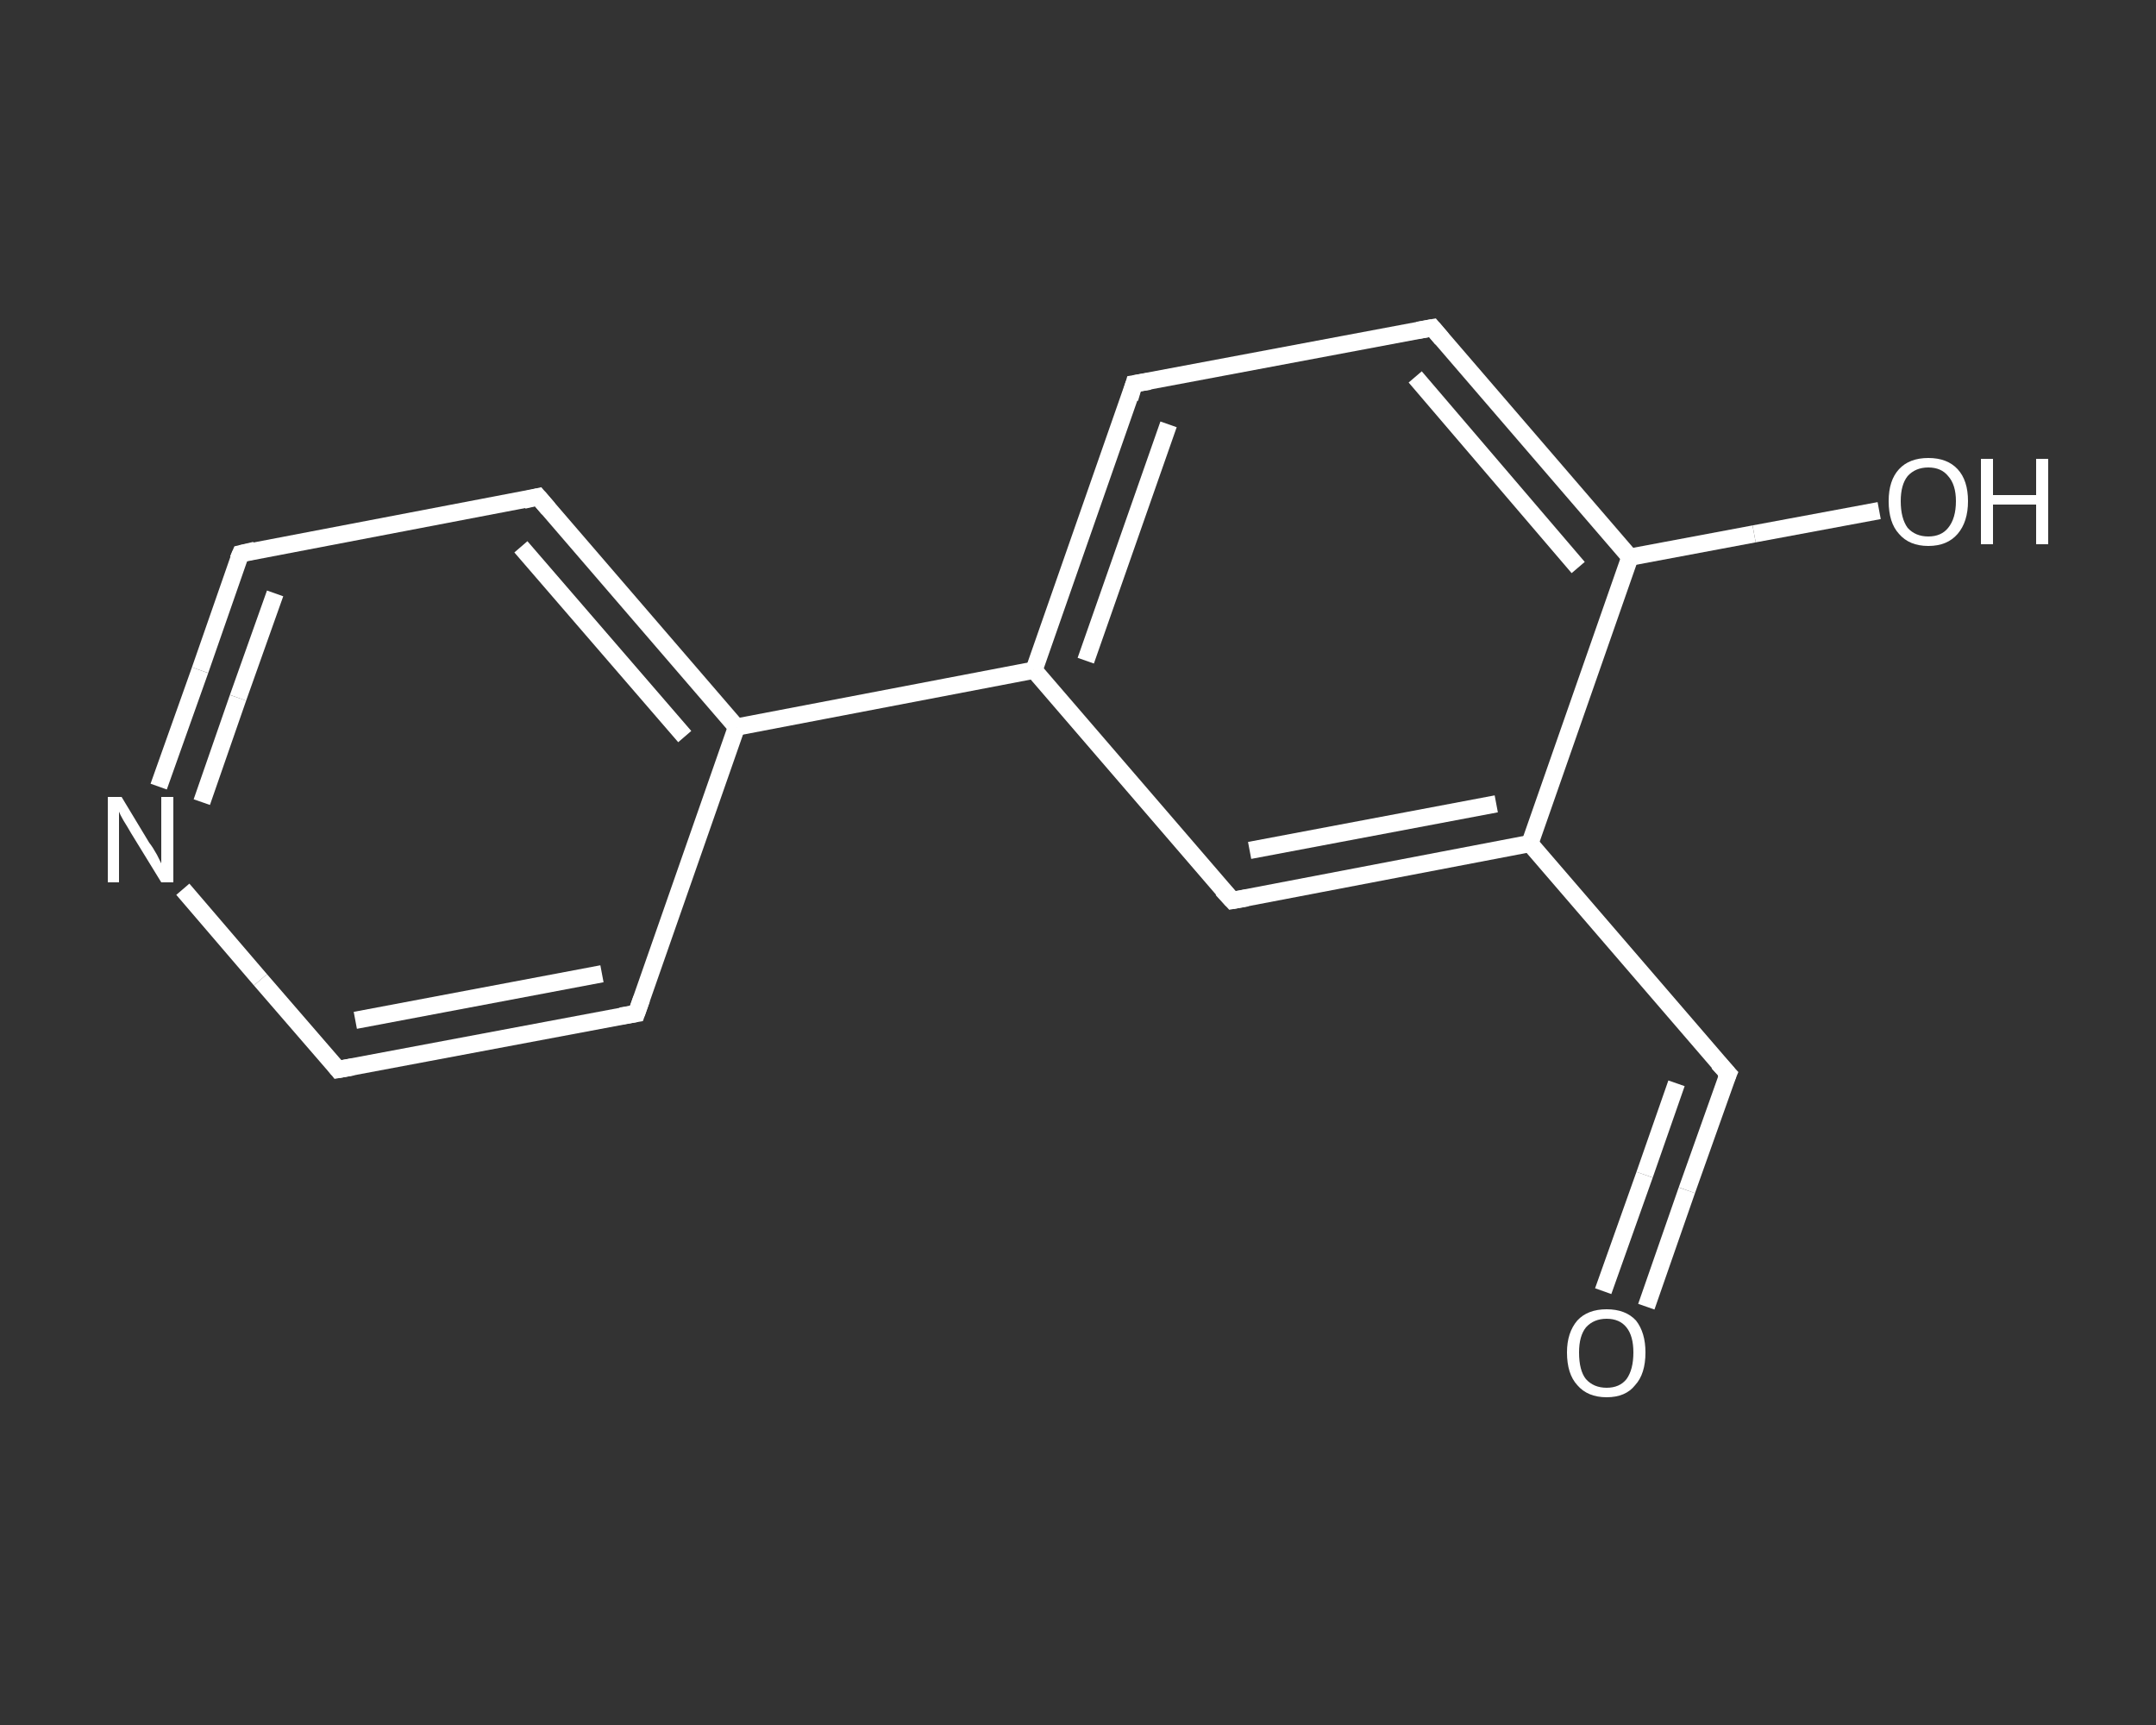<?xml version='1.0' encoding='iso-8859-1'?>
<svg version='1.1' baseProfile='full'
              xmlns='http://www.w3.org/2000/svg'
                      xmlns:rdkit='http://www.rdkit.org/xml'
                      xmlns:xlink='http://www.w3.org/1999/xlink'
                  xml:space='preserve'
width='250px' height='200px' viewBox='0 0 250 200'>
<rect x="0" y="0" width="250" height="200" fill="#333333" stroke="none"/>
<!-- END OF HEADER -->
<rect style='opacity:1.0;fill:transparent;stroke:none' width='250.0' height='200.0' x='0.0' y='0.0'> </rect>
<path class='bond-0 atom-0 atom-1' d='M 190.9,151.5 L 195.6,138.0' style='fill:none;fill-rule:evenodd;stroke:#FFFFFF;stroke-width:2.0px;stroke-linecap:butt;stroke-linejoin:miter;stroke-opacity:1' />
<path class='bond-0 atom-0 atom-1' d='M 195.6,138.0 L 200.4,124.5' style='fill:none;fill-rule:evenodd;stroke:#FFFFFF;stroke-width:2.0px;stroke-linecap:butt;stroke-linejoin:miter;stroke-opacity:1' />
<path class='bond-0 atom-0 atom-1' d='M 185.9,149.7 L 190.7,136.2' style='fill:none;fill-rule:evenodd;stroke:#FFFFFF;stroke-width:2.0px;stroke-linecap:butt;stroke-linejoin:miter;stroke-opacity:1' />
<path class='bond-0 atom-0 atom-1' d='M 190.7,136.2 L 194.4,125.6' style='fill:none;fill-rule:evenodd;stroke:#FFFFFF;stroke-width:2.0px;stroke-linecap:butt;stroke-linejoin:miter;stroke-opacity:1' />
<path class='bond-1 atom-1 atom-2' d='M 200.4,124.5 L 177.4,97.8' style='fill:none;fill-rule:evenodd;stroke:#FFFFFF;stroke-width:2.0px;stroke-linecap:butt;stroke-linejoin:miter;stroke-opacity:1' />
<path class='bond-2 atom-2 atom-3' d='M 177.4,97.8 L 142.9,104.4' style='fill:none;fill-rule:evenodd;stroke:#FFFFFF;stroke-width:2.0px;stroke-linecap:butt;stroke-linejoin:miter;stroke-opacity:1' />
<path class='bond-2 atom-2 atom-3' d='M 173.5,93.2 L 144.9,98.6' style='fill:none;fill-rule:evenodd;stroke:#FFFFFF;stroke-width:2.0px;stroke-linecap:butt;stroke-linejoin:miter;stroke-opacity:1' />
<path class='bond-3 atom-3 atom-4' d='M 142.9,104.4 L 119.9,77.7' style='fill:none;fill-rule:evenodd;stroke:#FFFFFF;stroke-width:2.0px;stroke-linecap:butt;stroke-linejoin:miter;stroke-opacity:1' />
<path class='bond-4 atom-4 atom-5' d='M 119.9,77.7 L 85.4,84.3' style='fill:none;fill-rule:evenodd;stroke:#FFFFFF;stroke-width:2.0px;stroke-linecap:butt;stroke-linejoin:miter;stroke-opacity:1' />
<path class='bond-5 atom-5 atom-6' d='M 85.4,84.3 L 62.4,57.6' style='fill:none;fill-rule:evenodd;stroke:#FFFFFF;stroke-width:2.0px;stroke-linecap:butt;stroke-linejoin:miter;stroke-opacity:1' />
<path class='bond-5 atom-5 atom-6' d='M 79.4,85.4 L 60.4,63.4' style='fill:none;fill-rule:evenodd;stroke:#FFFFFF;stroke-width:2.0px;stroke-linecap:butt;stroke-linejoin:miter;stroke-opacity:1' />
<path class='bond-6 atom-6 atom-7' d='M 62.4,57.6 L 27.9,64.2' style='fill:none;fill-rule:evenodd;stroke:#FFFFFF;stroke-width:2.0px;stroke-linecap:butt;stroke-linejoin:miter;stroke-opacity:1' />
<path class='bond-7 atom-7 atom-8' d='M 27.9,64.2 L 23.2,77.7' style='fill:none;fill-rule:evenodd;stroke:#FFFFFF;stroke-width:2.0px;stroke-linecap:butt;stroke-linejoin:miter;stroke-opacity:1' />
<path class='bond-7 atom-7 atom-8' d='M 23.2,77.7 L 18.4,91.2' style='fill:none;fill-rule:evenodd;stroke:#FFFFFF;stroke-width:2.0px;stroke-linecap:butt;stroke-linejoin:miter;stroke-opacity:1' />
<path class='bond-7 atom-7 atom-8' d='M 31.9,68.8 L 27.6,80.9' style='fill:none;fill-rule:evenodd;stroke:#FFFFFF;stroke-width:2.0px;stroke-linecap:butt;stroke-linejoin:miter;stroke-opacity:1' />
<path class='bond-7 atom-7 atom-8' d='M 27.6,80.9 L 23.4,93.0' style='fill:none;fill-rule:evenodd;stroke:#FFFFFF;stroke-width:2.0px;stroke-linecap:butt;stroke-linejoin:miter;stroke-opacity:1' />
<path class='bond-8 atom-8 atom-9' d='M 21.2,103.1 L 30.2,113.6' style='fill:none;fill-rule:evenodd;stroke:#FFFFFF;stroke-width:2.0px;stroke-linecap:butt;stroke-linejoin:miter;stroke-opacity:1' />
<path class='bond-8 atom-8 atom-9' d='M 30.2,113.6 L 39.2,124.0' style='fill:none;fill-rule:evenodd;stroke:#FFFFFF;stroke-width:2.0px;stroke-linecap:butt;stroke-linejoin:miter;stroke-opacity:1' />
<path class='bond-9 atom-9 atom-10' d='M 39.2,124.0 L 73.8,117.5' style='fill:none;fill-rule:evenodd;stroke:#FFFFFF;stroke-width:2.0px;stroke-linecap:butt;stroke-linejoin:miter;stroke-opacity:1' />
<path class='bond-9 atom-9 atom-10' d='M 41.2,118.3 L 69.8,112.9' style='fill:none;fill-rule:evenodd;stroke:#FFFFFF;stroke-width:2.0px;stroke-linecap:butt;stroke-linejoin:miter;stroke-opacity:1' />
<path class='bond-10 atom-4 atom-11' d='M 119.9,77.7 L 131.5,44.5' style='fill:none;fill-rule:evenodd;stroke:#FFFFFF;stroke-width:2.0px;stroke-linecap:butt;stroke-linejoin:miter;stroke-opacity:1' />
<path class='bond-10 atom-4 atom-11' d='M 125.9,76.6 L 135.5,49.2' style='fill:none;fill-rule:evenodd;stroke:#FFFFFF;stroke-width:2.0px;stroke-linecap:butt;stroke-linejoin:miter;stroke-opacity:1' />
<path class='bond-11 atom-11 atom-12' d='M 131.5,44.5 L 166.1,38.0' style='fill:none;fill-rule:evenodd;stroke:#FFFFFF;stroke-width:2.0px;stroke-linecap:butt;stroke-linejoin:miter;stroke-opacity:1' />
<path class='bond-12 atom-12 atom-13' d='M 166.1,38.0 L 189.0,64.6' style='fill:none;fill-rule:evenodd;stroke:#FFFFFF;stroke-width:2.0px;stroke-linecap:butt;stroke-linejoin:miter;stroke-opacity:1' />
<path class='bond-12 atom-12 atom-13' d='M 164.1,43.7 L 183.0,65.8' style='fill:none;fill-rule:evenodd;stroke:#FFFFFF;stroke-width:2.0px;stroke-linecap:butt;stroke-linejoin:miter;stroke-opacity:1' />
<path class='bond-13 atom-13 atom-14' d='M 189.0,64.6 L 203.4,61.9' style='fill:none;fill-rule:evenodd;stroke:#FFFFFF;stroke-width:2.0px;stroke-linecap:butt;stroke-linejoin:miter;stroke-opacity:1' />
<path class='bond-13 atom-13 atom-14' d='M 203.4,61.9 L 217.9,59.2' style='fill:none;fill-rule:evenodd;stroke:#FFFFFF;stroke-width:2.0px;stroke-linecap:butt;stroke-linejoin:miter;stroke-opacity:1' />
<path class='bond-14 atom-13 atom-2' d='M 189.0,64.6 L 177.4,97.8' style='fill:none;fill-rule:evenodd;stroke:#FFFFFF;stroke-width:2.0px;stroke-linecap:butt;stroke-linejoin:miter;stroke-opacity:1' />
<path class='bond-15 atom-10 atom-5' d='M 73.8,117.5 L 85.4,84.3' style='fill:none;fill-rule:evenodd;stroke:#FFFFFF;stroke-width:2.0px;stroke-linecap:butt;stroke-linejoin:miter;stroke-opacity:1' />
<path d='M 200.1,125.2 L 200.4,124.5 L 199.2,123.2' style='fill:none;stroke:#FFFFFF;stroke-width:2.0px;stroke-linecap:butt;stroke-linejoin:miter;stroke-opacity:1;' />
<path d='M 144.6,104.1 L 142.9,104.4 L 141.7,103.1' style='fill:none;stroke:#FFFFFF;stroke-width:2.0px;stroke-linecap:butt;stroke-linejoin:miter;stroke-opacity:1;' />
<path d='M 63.6,59.0 L 62.4,57.6 L 60.7,58.0' style='fill:none;stroke:#FFFFFF;stroke-width:2.0px;stroke-linecap:butt;stroke-linejoin:miter;stroke-opacity:1;' />
<path d='M 29.6,63.8 L 27.9,64.2 L 27.6,64.9' style='fill:none;stroke:#FFFFFF;stroke-width:2.0px;stroke-linecap:butt;stroke-linejoin:miter;stroke-opacity:1;' />
<path d='M 38.8,123.5 L 39.2,124.0 L 40.9,123.7' style='fill:none;stroke:#FFFFFF;stroke-width:2.0px;stroke-linecap:butt;stroke-linejoin:miter;stroke-opacity:1;' />
<path d='M 72.0,117.8 L 73.8,117.5 L 74.4,115.8' style='fill:none;stroke:#FFFFFF;stroke-width:2.0px;stroke-linecap:butt;stroke-linejoin:miter;stroke-opacity:1;' />
<path d='M 131.0,46.2 L 131.5,44.5 L 133.3,44.2' style='fill:none;stroke:#FFFFFF;stroke-width:2.0px;stroke-linecap:butt;stroke-linejoin:miter;stroke-opacity:1;' />
<path d='M 164.4,38.3 L 166.1,38.0 L 167.2,39.3' style='fill:none;stroke:#FFFFFF;stroke-width:2.0px;stroke-linecap:butt;stroke-linejoin:miter;stroke-opacity:1;' />
<path class='atom-0' d='M 181.7 156.8
Q 181.7 154.5, 182.9 153.1
Q 184.1 151.8, 186.3 151.8
Q 188.5 151.8, 189.7 153.1
Q 190.8 154.5, 190.8 156.8
Q 190.8 159.3, 189.6 160.6
Q 188.5 162.0, 186.3 162.0
Q 184.1 162.0, 182.9 160.6
Q 181.7 159.3, 181.7 156.8
M 186.3 160.9
Q 187.8 160.9, 188.6 159.9
Q 189.4 158.8, 189.4 156.8
Q 189.4 154.9, 188.6 153.9
Q 187.8 152.9, 186.3 152.9
Q 184.8 152.9, 183.9 153.9
Q 183.1 154.9, 183.1 156.8
Q 183.1 158.9, 183.9 159.9
Q 184.8 160.9, 186.3 160.9
' fill='#FFFFFF'/>
<path class='atom-8' d='M 14.1 92.4
L 17.3 97.7
Q 17.7 98.2, 18.2 99.1
Q 18.7 100.1, 18.7 100.1
L 18.7 92.4
L 20.1 92.4
L 20.1 102.3
L 18.7 102.3
L 15.2 96.6
Q 14.8 95.9, 14.3 95.1
Q 13.9 94.4, 13.8 94.1
L 13.8 102.3
L 12.5 102.3
L 12.5 92.4
L 14.1 92.4
' fill='#FFFFFF'/>
<path class='atom-14' d='M 219.0 58.1
Q 219.0 55.7, 220.2 54.4
Q 221.4 53.1, 223.6 53.1
Q 225.8 53.1, 227.0 54.4
Q 228.2 55.7, 228.2 58.1
Q 228.2 60.5, 227.0 61.9
Q 225.8 63.3, 223.6 63.3
Q 221.4 63.3, 220.2 61.9
Q 219.0 60.6, 219.0 58.1
M 223.6 62.2
Q 225.1 62.2, 225.9 61.2
Q 226.8 60.1, 226.8 58.1
Q 226.8 56.2, 225.9 55.2
Q 225.1 54.2, 223.6 54.2
Q 222.1 54.2, 221.2 55.2
Q 220.4 56.2, 220.4 58.1
Q 220.4 60.1, 221.2 61.2
Q 222.1 62.2, 223.6 62.2
' fill='#FFFFFF'/>
<path class='atom-14' d='M 229.7 53.2
L 231.1 53.2
L 231.1 57.4
L 236.1 57.4
L 236.1 53.2
L 237.5 53.2
L 237.5 63.1
L 236.1 63.1
L 236.1 58.5
L 231.1 58.5
L 231.1 63.1
L 229.7 63.1
L 229.7 53.2
' fill='#FFFFFF'/>
</svg>
